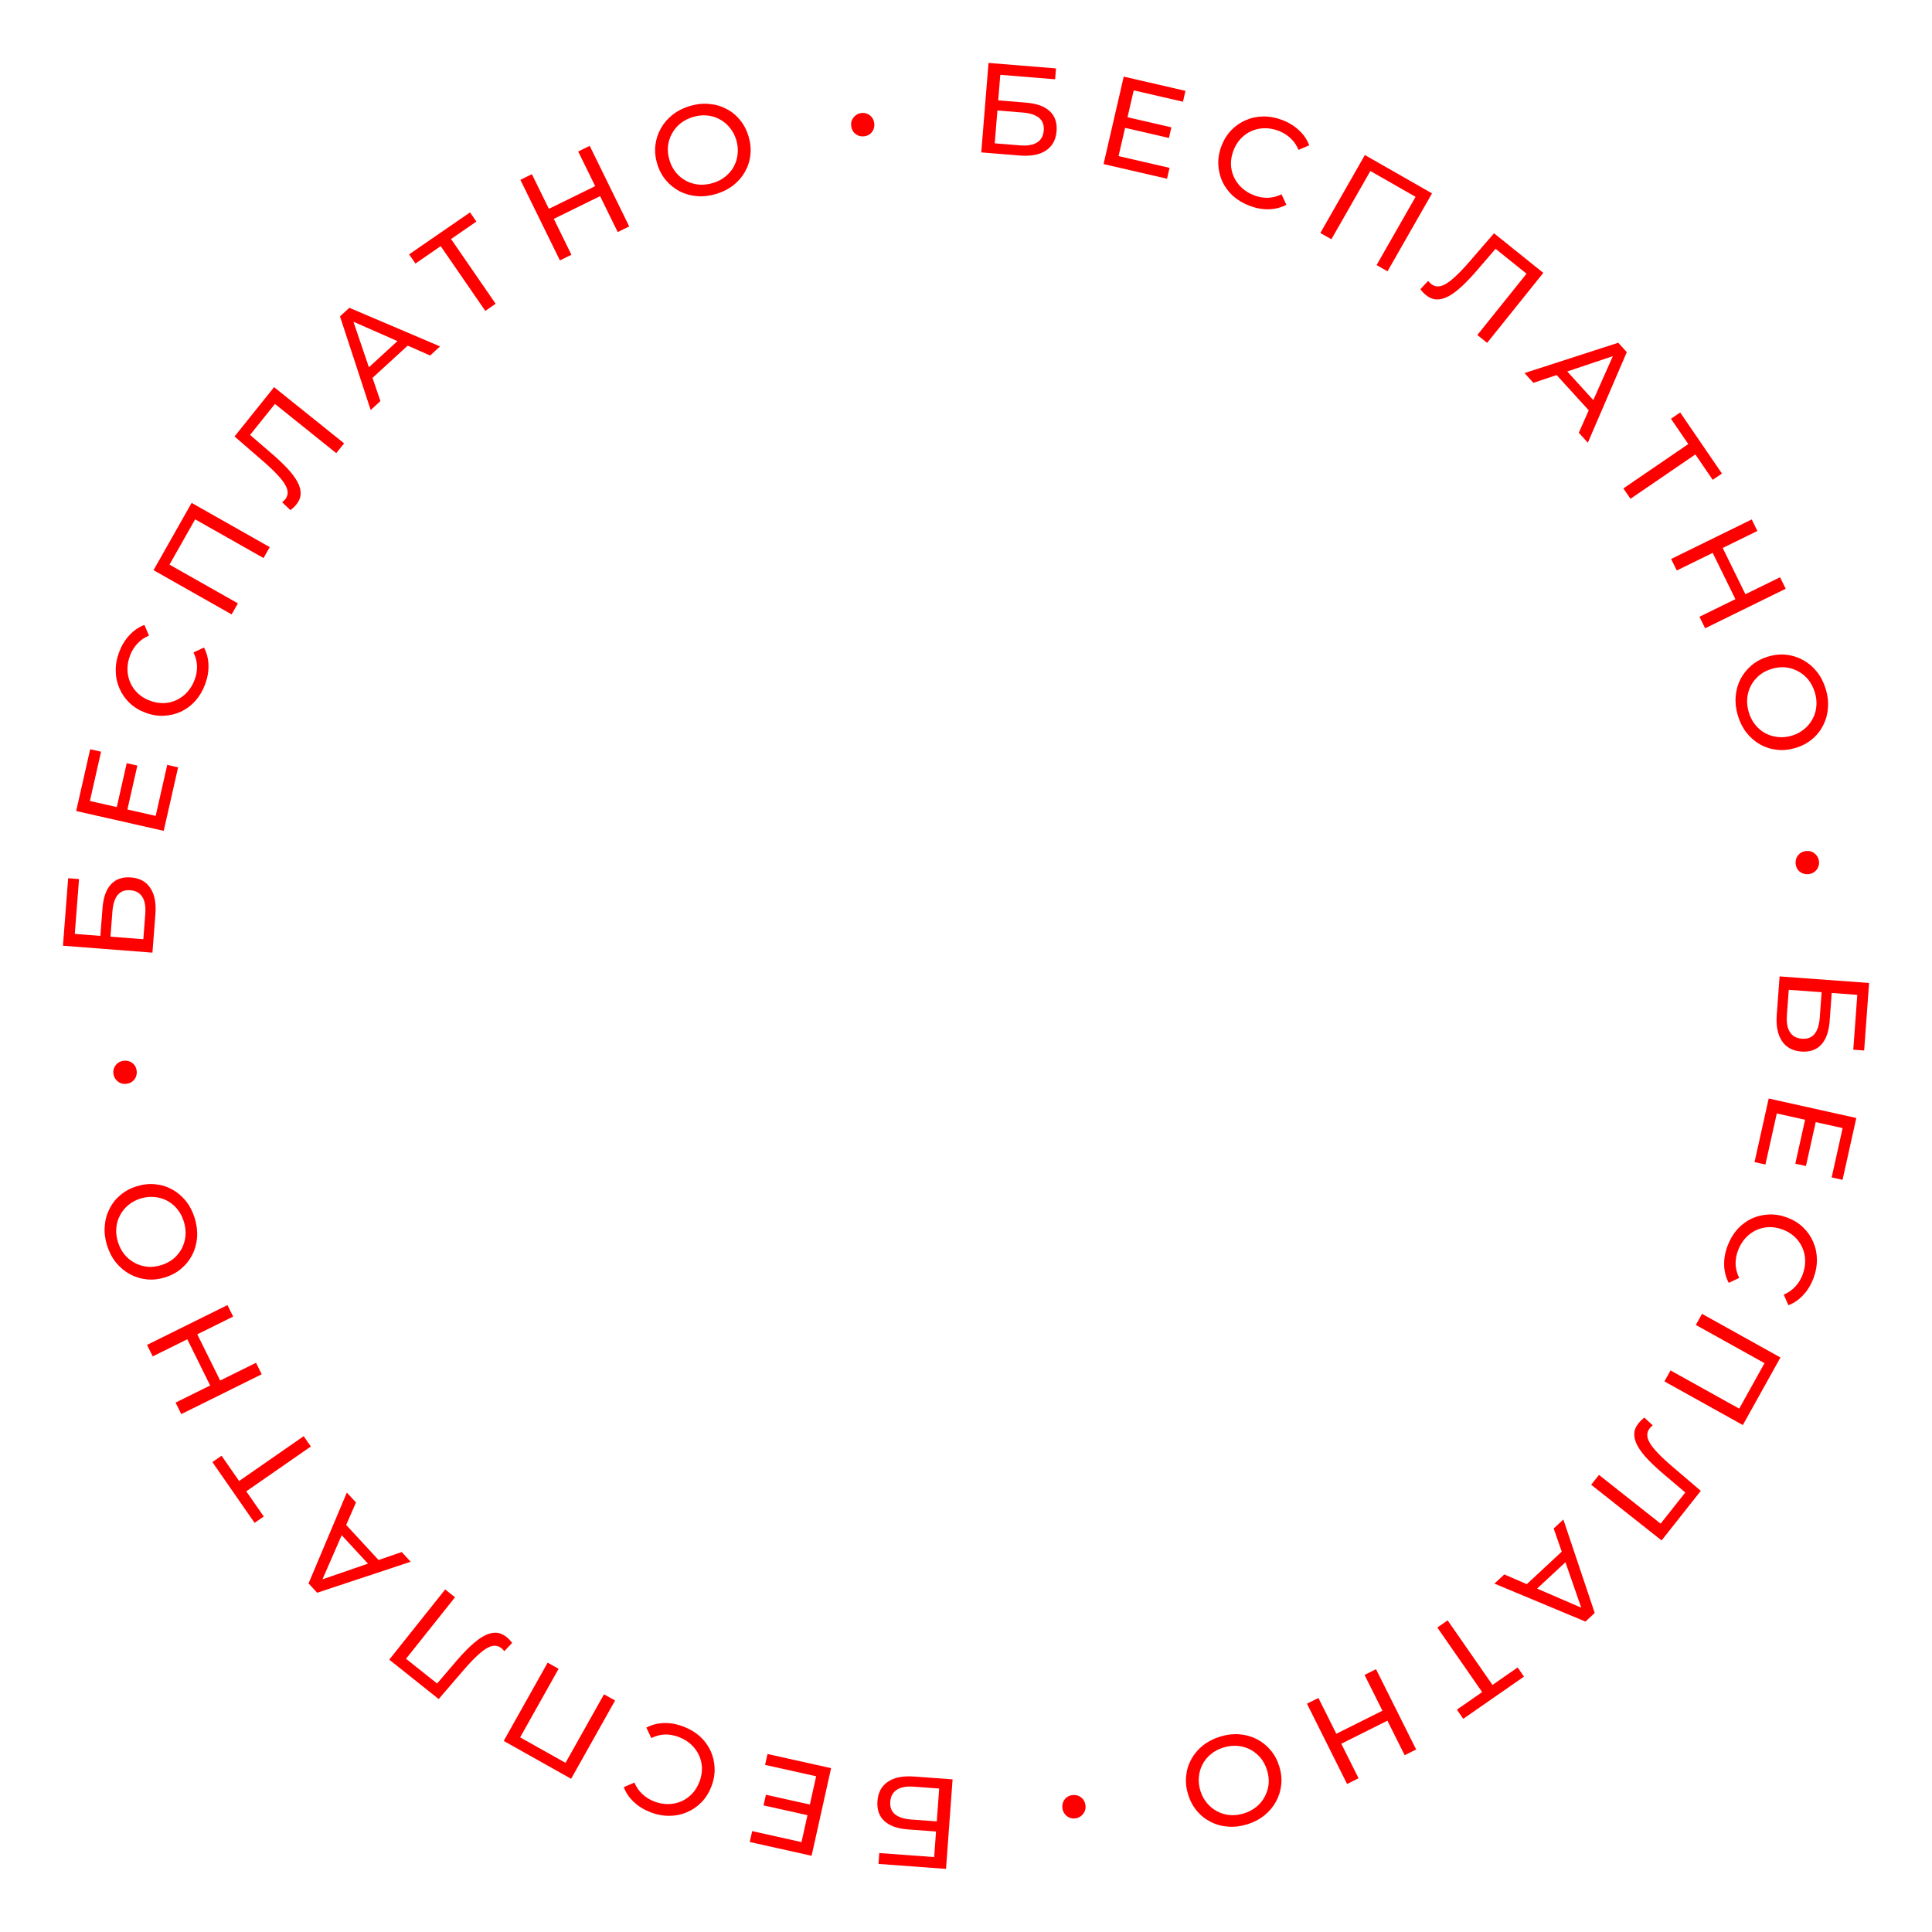 <?xml version="1.0" encoding="UTF-8"?> <svg xmlns="http://www.w3.org/2000/svg" width="226" height="226" viewBox="0 0 226 226" fill="none"> <path d="M208.171 114.217L218.643 114.986L218.063 122.885L216.791 122.792L217.262 116.374L214.27 116.154L214.031 119.415C213.939 120.662 213.611 121.591 213.044 122.201C212.478 122.811 211.701 123.08 210.714 123.007C209.697 122.933 208.94 122.521 208.443 121.773C207.946 121.034 207.745 120.012 207.841 118.705L208.171 114.217ZM209.244 115.785L209.028 118.732C208.964 119.6 209.08 120.265 209.377 120.728C209.674 121.201 210.146 121.461 210.794 121.509C212.051 121.601 212.743 120.77 212.872 119.015L213.089 116.067L209.244 115.785Z" fill="#FF0000"></path> <path d="M212.428 131.129L211.254 136.4L210.01 136.123L211.183 130.852L212.428 131.129ZM207.845 130.248L206.515 136.221L205.241 135.938L206.897 128.5L217.146 130.781L215.536 138.014L214.262 137.731L215.546 131.962L207.845 130.248Z" fill="#FF0000"></path> <path d="M202.085 145.737C202.366 144.988 202.747 144.341 203.23 143.796C203.718 143.263 204.274 142.847 204.899 142.548C205.53 142.261 206.199 142.101 206.906 142.067C207.613 142.033 208.332 142.153 209.062 142.427C209.792 142.701 210.413 143.084 210.923 143.574C211.433 144.065 211.825 144.628 212.099 145.265C212.382 145.905 212.527 146.585 212.535 147.303C212.549 148.035 212.416 148.775 212.135 149.524C211.85 150.283 211.457 150.931 210.956 151.469C210.461 152.02 209.876 152.426 209.202 152.685L208.66 151.441C209.194 151.214 209.642 150.901 210.005 150.503C210.377 150.109 210.663 149.645 210.864 149.111C211.071 148.559 211.171 148.009 211.163 147.461C211.151 146.923 211.042 146.417 210.835 145.944C210.627 145.471 210.327 145.049 209.932 144.676C209.544 144.317 209.078 144.036 208.535 143.832C207.992 143.628 207.451 143.532 206.913 143.544C206.38 143.568 205.881 143.69 205.414 143.91C204.947 144.13 204.532 144.439 204.169 144.837C203.802 145.244 203.515 145.724 203.308 146.276C203.108 146.81 203.014 147.346 203.025 147.884C203.046 148.426 203.188 148.96 203.45 149.486L202.222 150.066C201.885 149.427 201.707 148.736 201.687 147.991C201.664 147.256 201.796 146.505 202.085 145.737Z" fill="#FF0000"></path> <path d="M199.096 153.689L208.271 158.795L203.873 166.699L194.698 161.593L195.413 160.309L203.789 164.969L203.273 165.094L206.591 159.13L206.75 159.648L198.374 154.987L199.096 153.689Z" fill="#FF0000"></path> <path d="M191.667 166.49C191.76 166.373 191.861 166.261 191.969 166.156C192.078 166.051 192.204 165.94 192.347 165.823L193.329 166.734C193.198 166.834 193.083 166.947 192.984 167.073C192.711 167.418 192.631 167.801 192.745 168.222C192.858 168.643 193.156 169.121 193.638 169.656C194.115 170.198 194.764 170.82 195.587 171.521L198.955 174.395L194.369 180.196L186.132 173.683L187.044 172.53L194.563 178.475L194.034 178.515L197.336 174.338L197.449 174.848L194.794 172.596C193.997 171.927 193.326 171.308 192.783 170.738C192.239 170.168 191.831 169.635 191.56 169.14C191.288 168.645 191.159 168.18 191.172 167.744C191.179 167.316 191.344 166.898 191.667 166.49Z" fill="#FF0000"></path> <path d="M182.877 177.748L186.545 188.676L185.458 189.687L174.815 185.245L175.968 184.173L185.655 188.357L185.215 188.765L181.746 178.8L182.877 177.748ZM183.182 181.049L183.703 182.204L179.375 186.228L178.239 185.646L183.182 181.049Z" fill="#FF0000"></path> <path d="M169.341 189.546L174.808 197.419L174.278 197.312L177.53 195.054L178.275 196.125L171.166 201.062L170.421 199.99L173.674 197.731L173.601 198.257L168.134 190.384L169.341 189.546Z" fill="#FF0000"></path> <path d="M158.921 208.016L157.579 208.687L152.885 199.294L154.227 198.624L158.921 208.016ZM159.621 195.928L160.963 195.258L165.657 204.65L164.315 205.321L159.621 195.928ZM156.198 202.87L161.847 200.048L162.431 201.215L156.782 204.038L156.198 202.87Z" fill="#FF0000"></path> <path d="M142.701 203.152C143.465 202.913 144.216 202.82 144.955 202.872C145.685 202.928 146.36 203.11 146.98 203.419C147.604 203.738 148.146 204.166 148.607 204.703C149.067 205.24 149.413 205.876 149.642 206.611C149.871 207.346 149.949 208.066 149.876 208.769C149.802 209.473 149.598 210.129 149.264 210.736C148.932 211.353 148.482 211.891 147.914 212.352C147.345 212.812 146.674 213.163 145.901 213.404C145.137 213.642 144.395 213.732 143.675 213.674C142.949 213.629 142.274 213.446 141.65 213.128C141.021 212.821 140.48 212.398 140.029 211.858C139.568 211.321 139.221 210.68 138.989 209.936C138.756 209.191 138.677 208.467 138.751 207.763C138.815 207.062 139.017 206.402 139.358 205.782C139.692 205.175 140.144 204.641 140.713 204.181C141.275 203.733 141.938 203.39 142.701 203.152ZM143.099 204.426C142.545 204.599 142.064 204.854 141.656 205.19C141.239 205.53 140.911 205.926 140.675 206.377C140.432 206.84 140.288 207.335 140.243 207.863C140.189 208.393 140.248 208.935 140.421 209.489C140.593 210.042 140.853 210.522 141.199 210.927C141.536 211.335 141.935 211.656 142.395 211.889C142.849 212.135 143.345 212.279 143.882 212.321C144.409 212.366 144.949 212.302 145.503 212.13C146.066 211.954 146.557 211.696 146.974 211.356C147.383 211.019 147.708 210.619 147.951 210.156C148.197 209.702 148.347 209.21 148.402 208.679C148.447 208.152 148.383 207.612 148.21 207.058C148.037 206.504 147.782 206.023 147.446 205.615C147.099 205.21 146.694 204.886 146.231 204.643C145.77 204.409 145.276 204.27 144.749 204.225C144.212 204.183 143.662 204.25 143.099 204.426Z" fill="#FF0000"></path> <path d="M125.466 209.983C125.704 209.957 125.934 209.986 126.155 210.072C126.377 210.168 126.564 210.313 126.717 210.507C126.859 210.702 126.946 210.934 126.976 211.202C127.005 211.461 126.971 211.696 126.874 211.908C126.768 212.131 126.618 212.314 126.422 212.457C126.227 212.6 126.01 212.684 125.772 212.711C125.523 212.739 125.293 212.705 125.081 212.608C124.859 212.512 124.676 212.366 124.534 212.171C124.392 211.986 124.307 211.764 124.278 211.505C124.248 211.237 124.281 210.992 124.377 210.77C124.472 210.548 124.618 210.365 124.813 210.223C125 210.091 125.217 210.011 125.466 209.983Z" fill="#FF0000"></path> <path d="M111.431 208.144L110.662 218.616L102.764 218.036L102.857 216.765L109.275 217.236L109.494 214.244L106.233 214.004C104.987 213.913 104.058 213.584 103.448 213.018C102.838 212.452 102.569 211.675 102.642 210.688C102.716 209.67 103.128 208.913 103.876 208.417C104.615 207.92 105.637 207.719 106.943 207.815L111.431 208.144ZM109.864 209.217L106.916 209.001C106.049 208.937 105.383 209.054 104.921 209.351C104.448 209.647 104.187 210.119 104.14 210.767C104.047 212.024 104.879 212.717 106.634 212.846L109.581 213.062L109.864 209.217Z" fill="#FF0000"></path> <path d="M94.589 212.365L89.318 211.191L89.595 209.947L94.866 211.12L94.589 212.365ZM95.471 207.782L89.497 206.452L89.781 205.178L97.219 206.834L94.938 217.083L87.705 215.473L87.988 214.199L93.757 215.483L95.471 207.782Z" fill="#FF0000"></path> <path d="M79.94 201.965C80.688 202.249 81.333 202.633 81.877 203.117C82.407 203.608 82.821 204.166 83.118 204.792C83.403 205.424 83.561 206.093 83.592 206.8C83.623 207.508 83.5 208.226 83.223 208.955C82.947 209.684 82.562 210.303 82.07 210.811C81.577 211.32 81.012 211.71 80.374 211.981C79.733 212.262 79.053 212.405 78.334 212.41C77.603 212.421 76.863 212.285 76.115 212.001C75.358 211.714 74.711 211.318 74.174 210.815C73.625 210.318 73.222 209.732 72.965 209.057L74.212 208.519C74.436 209.054 74.747 209.503 75.144 209.868C75.537 210.241 76 210.529 76.532 210.732C77.084 210.941 77.634 211.043 78.182 211.037C78.72 211.027 79.226 210.919 79.7 210.714C80.173 210.509 80.597 210.21 80.971 209.817C81.332 209.43 81.615 208.965 81.821 208.423C82.027 207.88 82.125 207.34 82.115 206.802C82.093 206.269 81.972 205.769 81.754 205.301C81.536 204.833 81.229 204.417 80.832 204.053C80.426 203.685 79.948 203.396 79.396 203.187C78.863 202.984 78.327 202.888 77.789 202.898C77.247 202.917 76.713 203.056 76.186 203.316L75.61 202.087C76.25 201.752 76.943 201.576 77.687 201.559C78.422 201.539 79.173 201.674 79.94 201.965Z" fill="#FF0000"></path> <path d="M71.95 198.921L66.81 208.077L58.923 203.65L64.062 194.493L65.344 195.213L60.653 203.571L60.529 203.055L66.481 206.396L65.963 206.552L70.655 198.194L71.95 198.921Z" fill="#FF0000"></path> <path d="M59.248 191.49C59.365 191.584 59.476 191.685 59.581 191.794C59.686 191.903 59.796 192.029 59.912 192.173L58.998 193.152C58.898 193.021 58.785 192.905 58.66 192.806C58.316 192.531 57.933 192.45 57.512 192.562C57.09 192.674 56.612 192.97 56.075 193.451C55.531 193.925 54.907 194.572 54.203 195.392L51.317 198.75L45.533 194.142L52.075 185.93L53.225 186.846L47.253 194.343L47.214 193.813L51.379 197.131L50.869 197.242L53.131 194.595C53.802 193.8 54.424 193.132 54.996 192.591C55.568 192.049 56.102 191.644 56.598 191.374C57.094 191.104 57.56 190.977 57.996 190.991C58.424 191 58.841 191.166 59.248 191.49Z" fill="#FF0000"></path> <path d="M48.041 182.688L37.1 186.316L36.093 185.225L40.573 174.598L41.642 175.755L37.423 185.427L37.016 184.986L46.993 181.553L48.041 182.688ZM44.739 182.981L43.582 183.497L39.574 179.154L40.16 178.021L44.739 182.981Z" fill="#FF0000"></path> <path d="M36.362 169.207L28.489 174.674L28.595 174.144L30.854 177.396L29.782 178.141L24.846 171.032L25.917 170.287L28.176 173.54L27.651 173.467L35.523 168L36.362 169.207Z" fill="#FF0000"></path> <path d="M17.863 158.668L17.198 157.324L26.608 152.665L27.273 154.01L17.863 158.668ZM29.949 159.414L30.614 160.758L21.204 165.417L20.539 164.072L29.949 159.414ZM23.019 155.965L25.821 161.625L24.652 162.204L21.85 156.544L23.019 155.965Z" fill="#FF0000"></path> <path d="M22.78 142.501C23.015 143.266 23.106 144.017 23.051 144.756C22.993 145.486 22.808 146.16 22.497 146.779C22.175 147.401 21.745 147.942 21.207 148.4C20.668 148.859 20.03 149.202 19.294 149.429C18.559 149.655 17.839 149.73 17.135 149.654C16.432 149.578 15.777 149.371 15.171 149.035C14.556 148.701 14.019 148.249 13.56 147.679C13.102 147.108 12.754 146.436 12.516 145.662C12.28 144.897 12.193 144.155 12.254 143.435C12.302 142.709 12.487 142.035 12.808 141.413C13.117 140.784 13.542 140.245 14.084 139.795C14.623 139.337 15.265 138.992 16.01 138.763C16.756 138.533 17.48 138.457 18.184 138.533C18.884 138.6 19.544 138.805 20.162 139.148C20.768 139.485 21.3 139.938 21.759 140.508C22.204 141.072 22.545 141.736 22.78 142.501ZM21.504 142.894C21.334 142.34 21.081 141.858 20.745 141.448C20.407 141.029 20.013 140.701 19.563 140.463C19.1 140.218 18.605 140.072 18.078 140.025C17.548 139.969 17.006 140.026 16.452 140.196C15.897 140.367 15.417 140.625 15.01 140.97C14.601 141.305 14.279 141.703 14.043 142.162C13.796 142.615 13.65 143.11 13.606 143.647C13.559 144.174 13.621 144.715 13.792 145.269C13.965 145.833 14.221 146.324 14.559 146.743C14.895 147.153 15.294 147.48 15.756 147.724C16.209 147.972 16.701 148.124 17.231 148.181C17.758 148.228 18.299 148.166 18.853 147.995C19.407 147.824 19.889 147.571 20.299 147.236C20.705 146.891 21.031 146.487 21.276 146.025C21.511 145.565 21.652 145.072 21.699 144.545C21.743 144.008 21.678 143.458 21.504 142.894Z" fill="#FF0000"></path> <path d="M15.99 125.279C16.016 125.517 15.985 125.747 15.899 125.968C15.802 126.189 15.656 126.376 15.461 126.528C15.265 126.67 15.033 126.755 14.765 126.784C14.506 126.812 14.271 126.778 14.06 126.68C13.837 126.573 13.654 126.422 13.512 126.226C13.371 126.03 13.287 125.813 13.261 125.574C13.234 125.326 13.269 125.096 13.367 124.884C13.464 124.662 13.61 124.48 13.806 124.338C13.992 124.198 14.214 124.113 14.472 124.085C14.741 124.056 14.986 124.09 15.208 124.187C15.429 124.283 15.611 124.43 15.753 124.625C15.884 124.812 15.963 125.03 15.99 125.279Z" fill="#FF0000"></path> <path d="M17.832 111.438L7.364 110.629L7.974 102.733L9.245 102.831L8.749 109.247L11.74 109.478L11.992 106.218C12.089 104.971 12.421 104.044 12.99 103.436C13.558 102.828 14.336 102.562 15.323 102.639C16.34 102.717 17.096 103.132 17.589 103.882C18.084 104.622 18.28 105.645 18.179 106.952L17.832 111.438ZM16.765 109.866L16.993 106.92C17.06 106.053 16.946 105.387 16.651 104.923C16.357 104.449 15.886 104.187 15.238 104.136C13.981 104.039 13.285 104.868 13.15 106.623L12.922 109.569L16.765 109.866Z" fill="#FF0000"></path> <path d="M13.631 94.54L14.824 89.274L16.068 89.556L14.874 94.822L13.631 94.54ZM18.21 95.44L19.563 89.471L20.835 89.759L19.152 97.191L8.911 94.871L10.549 87.644L11.821 87.932L10.515 93.696L18.21 95.44Z" fill="#FF0000"></path> <path d="M23.983 80.077C23.699 80.825 23.315 81.471 22.83 82.014C22.34 82.545 21.782 82.959 21.156 83.256C20.524 83.54 19.854 83.698 19.147 83.729C18.44 83.76 17.722 83.637 16.993 83.36C16.264 83.084 15.645 82.699 15.136 82.207C14.628 81.714 14.238 81.149 13.967 80.511C13.686 79.87 13.543 79.19 13.538 78.471C13.527 77.74 13.663 77 13.947 76.252C14.234 75.495 14.63 74.848 15.133 74.311C15.63 73.762 16.216 73.359 16.891 73.102L17.429 74.349C16.894 74.574 16.445 74.884 16.08 75.281C15.707 75.674 15.418 76.137 15.216 76.67C15.007 77.221 14.905 77.771 14.911 78.319C14.921 78.857 15.028 79.363 15.234 79.837C15.439 80.311 15.738 80.734 16.131 81.108C16.518 81.469 16.983 81.752 17.525 81.958C18.067 82.164 18.608 82.262 19.146 82.252C19.679 82.23 20.179 82.109 20.647 81.891C21.115 81.673 21.531 81.366 21.895 80.969C22.263 80.563 22.552 80.085 22.761 79.533C22.963 79 23.06 78.465 23.05 77.926C23.031 77.384 22.892 76.85 22.632 76.323L23.861 75.747C24.196 76.387 24.371 77.08 24.388 77.824C24.409 78.559 24.274 79.31 23.983 80.077Z" fill="#FF0000"></path> <path d="M27.096 71.871L17.959 66.698L22.416 58.827L31.553 64L30.828 65.279L22.488 60.557L23.004 60.436L19.642 66.375L19.487 65.857L27.828 70.579L27.096 71.871Z" fill="#FF0000"></path> <path d="M34.666 59.013C34.572 59.13 34.47 59.241 34.361 59.345C34.251 59.45 34.124 59.56 33.98 59.675L33.005 58.758C33.136 58.658 33.252 58.546 33.352 58.421C33.628 58.078 33.71 57.695 33.6 57.273C33.49 56.852 33.195 56.372 32.717 55.834C32.244 55.288 31.6 54.661 30.782 53.954L27.435 51.056L32.063 45.288L40.252 51.861L39.332 53.007L31.857 47.008L32.386 46.971L29.053 51.124L28.944 50.613L31.583 52.885C32.375 53.559 33.041 54.183 33.581 54.757C34.12 55.331 34.524 55.867 34.791 56.364C35.059 56.861 35.185 57.327 35.169 57.763C35.159 58.191 34.991 58.608 34.666 59.013Z" fill="#FF0000"></path> <path d="M43.36 47.961L39.771 37.007L40.866 36.004L51.477 40.522L50.316 41.586L40.66 37.332L41.102 36.927L44.499 46.917L43.36 47.961ZM43.079 44.657L42.567 43.499L46.924 39.506L48.056 40.097L43.079 44.657Z" fill="#FF0000"></path> <path d="M56.769 36.366L51.331 28.473L51.861 28.581L48.6 30.828L47.859 29.753L54.986 24.843L55.727 25.917L52.466 28.164L52.541 27.639L57.979 35.532L56.769 36.366Z" fill="#FF0000"></path> <path d="M67.634 17.719L68.981 17.059L73.604 26.486L72.258 27.146L67.634 17.719ZM66.844 29.802L65.497 30.462L60.873 21.035L62.22 20.375L66.844 29.802ZM70.318 22.885L64.648 25.666L64.074 24.494L69.743 21.713L70.318 22.885Z" fill="#FF0000"></path> <path d="M83.794 22.683C83.028 22.916 82.276 23.003 81.537 22.946C80.808 22.885 80.135 22.698 79.517 22.384C78.896 22.06 78.357 21.628 77.9 21.088C77.444 20.547 77.103 19.908 76.879 19.172C76.656 18.435 76.583 17.715 76.662 17.012C76.741 16.308 76.95 15.654 77.289 15.05C77.625 14.435 78.079 13.9 78.651 13.444C79.223 12.988 79.897 12.643 80.672 12.407C81.437 12.175 82.18 12.09 82.899 12.154C83.626 12.205 84.299 12.392 84.92 12.716C85.547 13.027 86.085 13.454 86.532 13.997C86.989 14.538 87.331 15.181 87.557 15.928C87.784 16.674 87.858 17.399 87.779 18.102C87.71 18.803 87.502 19.461 87.157 20.078C86.818 20.683 86.362 21.213 85.79 21.669C85.225 22.113 84.559 22.451 83.794 22.683ZM83.406 21.406C83.961 21.238 84.443 20.986 84.854 20.652C85.274 20.316 85.604 19.923 85.844 19.474C86.091 19.012 86.238 18.518 86.287 17.991C86.346 17.461 86.291 16.919 86.122 16.364C85.954 15.809 85.698 15.327 85.354 14.92C85.02 14.509 84.624 14.185 84.166 13.948C83.714 13.699 83.219 13.551 82.683 13.505C82.156 13.456 81.615 13.516 81.06 13.684C80.495 13.856 80.003 14.11 79.583 14.447C79.172 14.781 78.843 15.178 78.597 15.64C78.347 16.092 78.194 16.583 78.135 17.113C78.086 17.64 78.146 18.181 78.315 18.736C78.483 19.291 78.734 19.773 79.068 20.184C79.412 20.592 79.814 20.919 80.275 21.166C80.734 21.402 81.227 21.545 81.754 21.594C82.291 21.64 82.841 21.578 83.406 21.406Z" fill="#FF0000"></path> <path d="M101.069 15.946C100.831 15.971 100.601 15.94 100.381 15.852C100.159 15.755 99.973 15.608 99.822 15.413C99.681 15.217 99.596 14.984 99.568 14.716C99.541 14.457 99.577 14.222 99.675 14.011C99.783 13.788 99.935 13.607 100.131 13.465C100.328 13.324 100.545 13.241 100.784 13.216C101.033 13.19 101.263 13.226 101.474 13.325C101.695 13.423 101.877 13.57 102.018 13.766C102.158 13.952 102.241 14.175 102.269 14.434C102.297 14.702 102.262 14.947 102.164 15.168C102.067 15.39 101.92 15.571 101.723 15.712C101.536 15.842 101.318 15.92 101.069 15.946Z" fill="#FF0000"></path> <path d="M114.785 17.827L115.634 7.361L123.528 8.002L123.425 9.273L117.011 8.752L116.769 11.742L120.028 12.007C121.274 12.108 122.2 12.444 122.805 13.015C123.411 13.586 123.674 14.365 123.594 15.351C123.511 16.368 123.094 17.122 122.342 17.613C121.6 18.104 120.576 18.297 119.27 18.191L114.785 17.827ZM116.361 16.766L119.306 17.005C120.173 17.075 120.839 16.964 121.305 16.671C121.78 16.378 122.044 15.908 122.096 15.26C122.198 14.004 121.372 13.305 119.618 13.163L116.673 12.924L116.361 16.766Z" fill="#FF0000"></path> <path d="M131.763 13.684L137.025 14.897L136.738 16.14L131.476 14.926L131.763 13.684ZM130.846 18.26L136.81 19.635L136.516 20.907L129.091 19.195L131.451 8.963L138.671 10.628L138.378 11.9L132.619 10.572L130.846 18.26Z" fill="#FF0000"></path> <path d="M146.148 24.065C145.401 23.778 144.756 23.392 144.215 22.905C143.686 22.413 143.274 21.853 142.979 21.226C142.697 20.593 142.542 19.923 142.514 19.216C142.485 18.508 142.611 17.791 142.89 17.062C143.17 16.334 143.557 15.717 144.051 15.21C144.545 14.704 145.112 14.316 145.751 14.047C146.393 13.769 147.074 13.629 147.792 13.626C148.524 13.617 149.263 13.757 150.01 14.043C150.766 14.333 151.411 14.731 151.946 15.236C152.493 15.735 152.894 16.323 153.149 16.999L151.9 17.532C151.677 16.997 151.368 16.546 150.973 16.18C150.582 15.805 150.12 15.515 149.588 15.311C149.037 15.1 148.487 14.996 147.94 15C147.401 15.007 146.895 15.113 146.42 15.316C145.946 15.52 145.521 15.818 145.146 16.209C144.784 16.595 144.498 17.058 144.291 17.6C144.083 18.142 143.983 18.681 143.99 19.22C144.011 19.753 144.129 20.253 144.346 20.722C144.562 21.191 144.868 21.608 145.263 21.974C145.667 22.343 146.145 22.634 146.696 22.845C147.228 23.049 147.763 23.148 148.302 23.14C148.844 23.123 149.379 22.986 149.906 22.728L150.478 23.959C149.836 24.291 149.143 24.465 148.399 24.479C147.663 24.497 146.913 24.358 146.148 24.065Z" fill="#FF0000"></path> <path d="M154.452 27.253L159.659 18.135L167.513 22.62L162.306 31.738L161.03 31.009L165.783 22.686L165.902 23.203L159.975 19.818L160.494 19.666L155.741 27.989L154.452 27.253Z" fill="#FF0000"></path> <path d="M166.808 34.522C166.691 34.428 166.581 34.326 166.476 34.217C166.372 34.107 166.262 33.98 166.146 33.837L167.064 32.861C167.164 32.992 167.276 33.108 167.401 33.208C167.744 33.484 168.126 33.566 168.548 33.456C168.97 33.346 169.45 33.051 169.988 32.573C170.534 32.1 171.16 31.456 171.867 30.639L174.766 27.291L180.533 31.919L173.961 40.108L172.814 39.188L178.814 31.713L178.851 32.242L174.698 28.909L175.209 28.8L172.937 31.439C172.262 32.231 171.638 32.897 171.064 33.437C170.49 33.976 169.955 34.38 169.458 34.648C168.961 34.915 168.494 35.041 168.058 35.025C167.631 35.015 167.214 34.847 166.808 34.522Z" fill="#FF0000"></path> <path d="M178.333 43.641L189.3 40.093L190.299 41.191L185.742 51.786L184.682 50.621L188.971 40.98L189.375 41.424L179.373 44.784L178.333 43.641ZM181.638 43.373L182.798 42.865L186.775 47.237L186.18 48.366L181.638 43.373Z" fill="#FF0000"></path> <path d="M189.898 57.135L197.811 51.726L197.701 52.255L195.466 48.986L196.543 48.25L201.428 55.395L200.35 56.131L198.116 52.862L198.641 52.939L190.728 58.349L189.898 57.135Z" fill="#FF0000"></path> <path d="M208.227 67.525L208.888 68.871L199.461 73.495L198.8 72.148L208.227 67.525ZM196.145 66.734L195.484 65.388L204.912 60.764L205.572 62.111L196.145 66.734ZM203.062 70.209L200.281 64.539L201.452 63.964L204.233 69.634L203.062 70.209Z" fill="#FF0000"></path> <path d="M203.295 83.723C203.063 82.958 202.975 82.206 203.033 81.467C203.094 80.738 203.281 80.064 203.595 79.446C203.919 78.825 204.351 78.287 204.891 77.83C205.432 77.373 206.07 77.033 206.807 76.809C207.544 76.585 208.264 76.513 208.967 76.591C209.671 76.67 210.325 76.879 210.929 77.218C211.543 77.554 212.079 78.008 212.535 78.581C212.991 79.153 213.336 79.826 213.572 80.601C213.804 81.367 213.889 82.109 213.825 82.829C213.774 83.555 213.587 84.228 213.263 84.849C212.952 85.477 212.525 86.014 211.981 86.462C211.441 86.918 210.797 87.26 210.051 87.487C209.305 87.714 208.58 87.787 207.877 87.709C207.176 87.639 206.518 87.432 205.9 87.086C205.296 86.747 204.766 86.292 204.31 85.719C203.866 85.154 203.528 84.489 203.295 83.723ZM204.573 83.335C204.741 83.89 204.993 84.373 205.326 84.784C205.663 85.204 206.056 85.534 206.505 85.774C206.967 86.02 207.461 86.168 207.988 86.217C208.518 86.275 209.06 86.22 209.615 86.052C210.17 85.883 210.651 85.627 211.059 85.284C211.47 84.95 211.794 84.554 212.031 84.095C212.28 83.643 212.428 83.149 212.474 82.612C212.523 82.085 212.463 81.544 212.294 80.989C212.123 80.425 211.869 79.932 211.532 79.512C211.198 79.101 210.801 78.773 210.339 78.526C209.887 78.277 209.396 78.123 208.866 78.064C208.339 78.016 207.798 78.075 207.243 78.244C206.688 78.413 206.205 78.664 205.795 78.998C205.387 79.341 205.06 79.743 204.813 80.205C204.576 80.664 204.433 81.156 204.385 81.683C204.339 82.22 204.401 82.77 204.573 83.335Z" fill="#FF0000"></path> <path d="M210.052 101.052C210.027 100.814 210.058 100.584 210.146 100.364C210.244 100.143 210.39 99.956 210.585 99.805C210.782 99.664 211.014 99.579 211.283 99.551C211.541 99.524 211.776 99.56 211.988 99.659C212.21 99.766 212.392 99.918 212.533 100.115C212.674 100.311 212.757 100.529 212.782 100.767C212.808 101.016 212.772 101.246 212.673 101.457C212.576 101.679 212.429 101.86 212.232 102.001C212.046 102.141 211.823 102.225 211.565 102.252C211.296 102.28 211.051 102.245 210.83 102.148C210.609 102.05 210.427 101.903 210.286 101.707C210.156 101.519 210.078 101.301 210.052 101.052Z" fill="#FF0000"></path> </svg> 